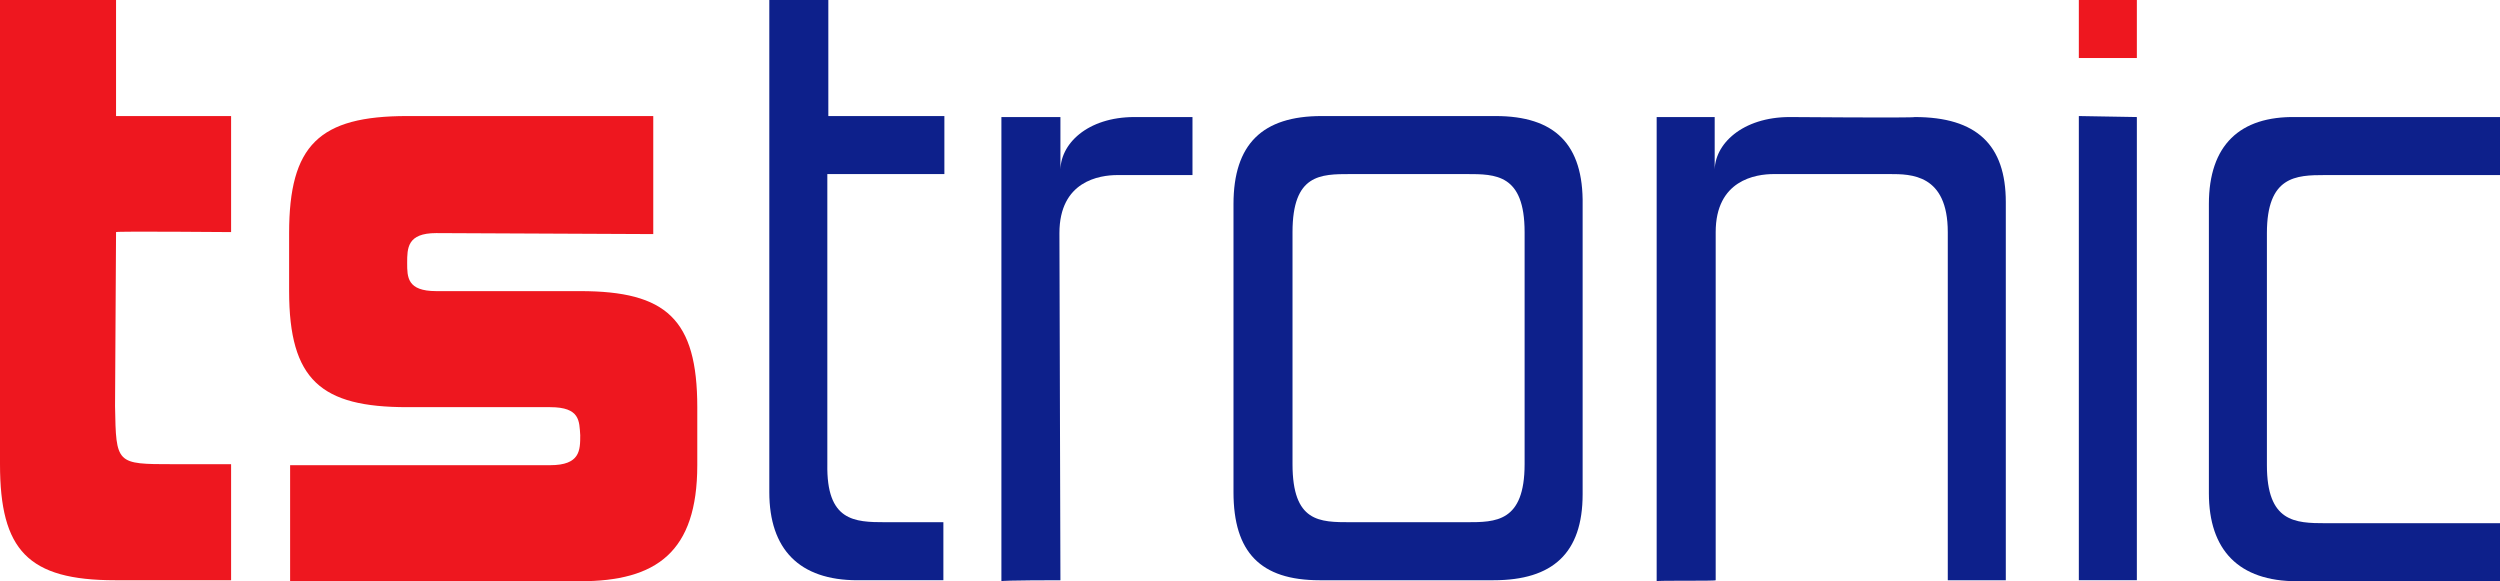 <?xml version="1.0" encoding="utf-8"?>
<!-- Generator: Adobe Illustrator 23.0.3, SVG Export Plug-In . SVG Version: 6.00 Build 0)  -->
<svg version="1.1" id="Layer_1" xmlns="http://www.w3.org/2000/svg" xmlns:xlink="http://www.w3.org/1999/xlink" x="0px" y="0px"
	 viewBox="0 0 249.9 58.1" style="enable-background:new 0 0 249.9 58.1;" xml:space="preserve">
<style type="text/css">
	.st0{fill:#EE171F;}
	.st1{fill:#0D208B;}
</style>
<path class="st0" d="M0,0v46.4c0,8.6,2.8,11.6,11.5,11.6l11.6,0l0-11.6c0,0-5.8,0-5.8,0c-5.7,0-5.7,0-5.8-5.8c0,0,0.1-17.3,0.1-17.4
	c-0.1-0.1,11.5,0,11.5,0l0-11.6c0,0-11.2,0-11.5,0c0-0.5,0-11.6,0-11.6L0,0z"/>
<path class="st0" d="M40.7,11.6c-8.8,0-11.8,2.9-11.8,11.7c0,1.7,0,4.5,0,5.8c0,8.9,3.2,11.6,11.8,11.6c0,0,14.2,0,14.3,0
	c3,0,2.9,1.4,3,2.8c0,1.5,0,3-3,3l-26,0l0,11.6l29,0c7.6,0,11.7-2.9,11.7-11.6c0,0,0-5.8,0-5.8c0-8.8-3.1-11.6-11.7-11.6
	c0,0-14.4,0-14.4,0c-2.9,0-2.9-1.4-2.9-2.8c0-1.5,0-3,2.9-3l21.7,0.1V11.6L40.7,11.6z"/>
<path class="st1" d="M76.9,0c0,0,0,49.2,0,49.2c0,5.7,3,8.8,8.8,8.8c0,0,8.1,0,8.6,0c0-0.6,0-5.8,0-5.8c0,0-5.7,0-5.8,0
	c-3.1,0-5.9-0.1-5.8-5.8l0-29c0,0,11.1,0,11.7,0c0-0.5,0-5.2,0-5.8c-0.5,0-11.6,0-11.6,0s0-11.6,0-11.6C82.8,0,76.9,0,76.9,0"/>
<path class="st1" d="M152.4,46.4L152.4,46.4c0,5.8-2.9,5.8-5.8,5.8l-11.6,0c-3.1,0-5.8,0-5.8-5.8l0-23.2c0-5.8,2.8-5.8,5.8-5.8
	l11.6,0c2.9,0,5.8,0,5.8,5.8L152.4,46.4z M149.5,11.6l-17.4,0c-5.9,0-8.8,2.8-8.8,8.8l0,28.8c0,6,2.7,8.8,8.6,8.8h17.4
	c5.9,0,8.9-2.7,8.9-8.6V20.5C158.3,14.4,155.4,11.6,149.5,11.6z"/>
<path class="st1" d="M165.6,58.1c0,0,0-46.4,0-46.4l5.8,0c0,0,0,5.5,0,5.5c-0.1-2.8,2.8-5.5,7.5-5.5c0,0,12.5,0.1,12.5,0
	c6.2,0,9.1,2.8,9.1,8.5c0,0,0,37.8,0,37.8s-5.8,0-5.8,0c0,0,0-34.7,0-34.8c0-5.8-3.7-5.8-5.8-5.8c0,0-11.2,0-11.6,0
	c-1.8,0-5.8,0.6-5.8,5.8c0,0,0,34.8,0,34.8C171.4,58.1,165.6,58,165.6,58.1"/>
<path class="st1" d="M100.1,58.1c0,0,0-46.4,0-46.4l5.9,0c0,0,0,5.6,0,5.5c-0.1-2.8,2.7-5.5,7.4-5.5c0,0,5.8,0,5.8,0
	c0,0,0,5.8,0,5.8c0,0-6.5,0-7.5,0c-1.8,0-5.8,0.6-5.8,5.8c0,0,0.1,34.7,0.1,34.7C106,58,100.1,58,100.1,58.1"/>
<polygon class="st1" points="213.6,58 207.8,58 207.8,11.6 213.6,11.7 "/>
<rect x="207.8" y="0" class="st0" width="5.8" height="5.8"/>
<path class="st1" d="M220.8,20.4c0,0,0,28.9,0,28.9c0,5.7,3,8.8,8.8,8.8c0,0,19.7,0,20.3,0c0-0.5,0-5.8,0-5.8c0,0-17.4,0-17.4,0
	c-3.1,0-5.9-0.1-5.9-5.8l0-23.2c0-5.7,2.9-5.8,5.8-5.8c2.7,0,17.5,0,17.5,0c0-0.5,0-5.2,0-5.8c-0.3,0-20.3,0-20.4,0
	C223.9,11.6,220.8,14.5,220.8,20.4"/>
</svg>
